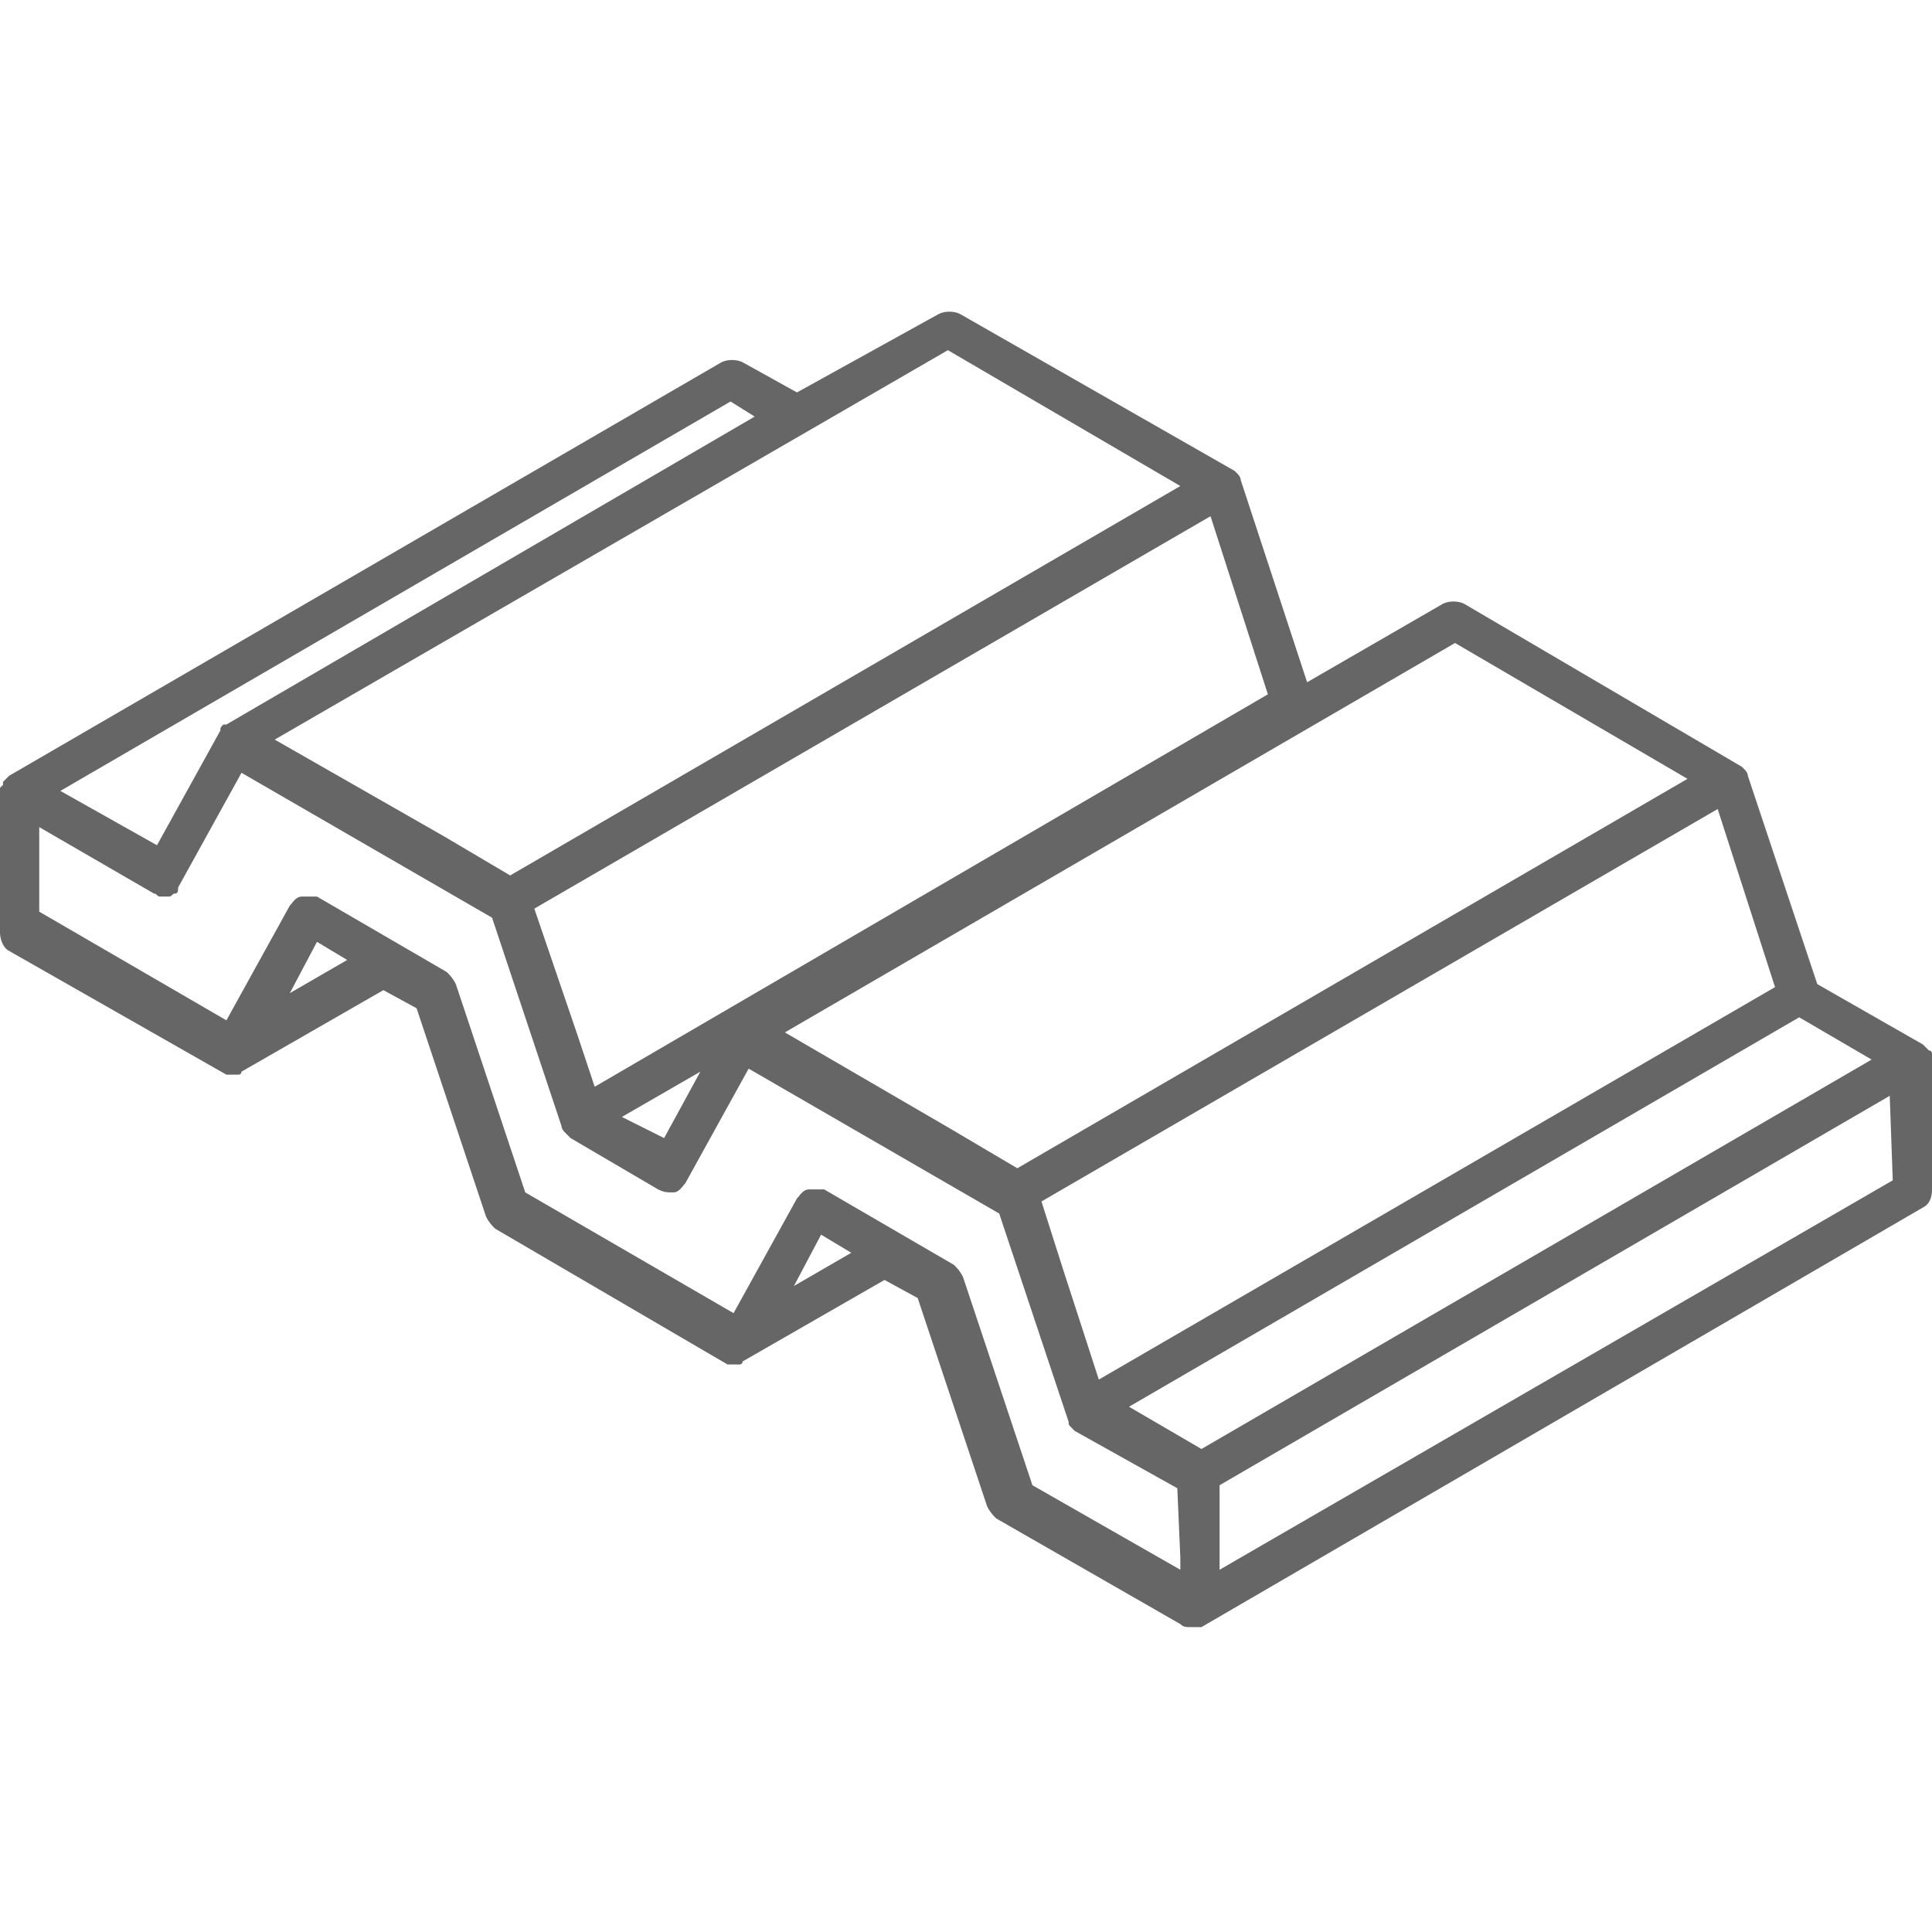 <?xml version="1.0" encoding="utf-8"?>
<!-- Generator: Adobe Illustrator 23.0.3, SVG Export Plug-In . SVG Version: 6.00 Build 0)  -->
<svg version="1.1" id="Layer_1" xmlns="http://www.w3.org/2000/svg" xmlns:xlink="http://www.w3.org/1999/xlink" x="0px" y="0px"
	 viewBox="0 0 64 64" style="enable-background:new 0 0 64 64;" xml:space="preserve">
<style type="text/css">
	.st0{fill:#666666;}
</style>
<path class="st0" d="M64,35.1c0,0,0-0.1,0-0.1c0,0,0,0,0-0.1c0,0,0-0.1-0.1-0.1c0,0,0,0,0,0c0,0-0.1-0.1-0.1-0.1c0,0,0,0,0,0
	c0,0-0.1-0.1-0.1-0.1l-3.5-2l-2.3-6.9c0,0,0,0,0,0c0-0.1-0.1-0.2-0.1-0.2c0,0,0,0,0,0c0,0-0.1-0.1-0.1-0.1L48.5,20
	c-0.2-0.1-0.5-0.1-0.7,0l-4.5,2.6l-2.2-6.7c0,0,0,0,0,0c0-0.1-0.1-0.2-0.1-0.2c0,0,0,0,0,0c0,0-0.1-0.1-0.1-0.1l-9.1-5.2
	c-0.2-0.1-0.5-0.1-0.7,0L26.4,13l-1.8-1c-0.2-0.1-0.5-0.1-0.7,0L0.3,25.7c0,0,0,0-0.1,0.1c0,0,0,0-0.1,0.1c0,0,0,0,0,0.1
	c0,0,0,0-0.1,0.1c0,0,0,0,0,0.1c0,0,0,0.1,0,0.1c0,0,0,0,0,0.1c0,0,0,0.1,0,0.1l0,4.4c0,0.2,0.1,0.5,0.3,0.6l7.2,4.1c0,0,0,0,0,0
	c0,0,0.1,0,0.1,0c0,0,0.1,0,0.1,0c0,0,0,0,0,0c0.1,0,0.1,0,0.2,0c0,0,0,0,0,0c0,0,0,0,0,0c0,0,0.1,0,0.1-0.1l4.7-2.7l1.1,0.6
	l2.3,6.9c0.1,0.2,0.2,0.3,0.3,0.4l7.7,4.5c0,0,0,0,0,0c0,0,0.1,0,0.1,0c0,0,0.1,0,0.1,0c0,0,0,0,0,0c0.1,0,0.1,0,0.2,0c0,0,0,0,0,0
	c0,0,0,0,0,0c0,0,0.1,0,0.1-0.1l4.7-2.7l1.1,0.6l2.3,6.9c0.1,0.2,0.2,0.3,0.3,0.4l6.1,3.5c0.1,0.1,0.2,0.1,0.3,0.1
	c0.1,0,0.1,0,0.2,0c0,0,0.1,0,0.1,0c0,0,0.1,0,0.1,0l0,0c0,0,0,0,0,0L63.7,40c0.2-0.1,0.3-0.3,0.3-0.6L64,35.1
	C64,35.1,64,35.1,64,35.1C64,35.1,64,35.1,64,35.1z M58.8,32.7l-22.4,13L35.2,42l-0.7-2.2l22.4-13L58.8,32.7z M48.2,21.3l7.7,4.5
	L33.7,38.7l-2.2-1.3L26,34.2L48.2,21.3z M42,23L19.7,36l-0.6-1.8l-1.4-4.1l22.4-13L42,23z M23.2,35.5L22,37.7L20.6,37L23.2,35.5z
	 M31.4,11.6l7.7,4.5L16.9,29l-2.2-1.3l-5.6-3.2L31.4,11.6z M24.2,13.3l0.8,0.5L7.5,24c0,0,0,0-0.1,0c0,0,0,0,0,0
	c-0.1,0.1-0.1,0.1-0.1,0.2c0,0,0,0,0,0L5.2,28L2,26.2L24.2,13.3z M9.6,32.9l0.9-1.7l1,0.6L9.6,32.9z M26.3,42.6l0.9-1.7l1,0.6
	L26.3,42.6z M39.1,51.6l0,0.4l-4.9-2.8l-2.3-6.9c-0.1-0.2-0.2-0.3-0.3-0.4l-4.3-2.5c0,0,0,0,0,0c0,0,0,0,0,0c0,0-0.1,0-0.1,0
	c0,0-0.1,0-0.1,0c-0.1,0-0.1,0-0.2,0c0,0-0.1,0-0.1,0c0,0,0,0,0,0c-0.2,0-0.3,0.2-0.4,0.3l-2.1,3.8l-6.9-4l-2.3-6.9
	c-0.1-0.2-0.2-0.3-0.3-0.4l-4.3-2.5c0,0,0,0,0,0c0,0,0,0,0,0c0,0-0.1,0-0.1,0c0,0-0.1,0-0.1,0c-0.1,0-0.1,0-0.2,0c0,0-0.1,0-0.1,0
	c0,0,0,0,0,0c-0.2,0-0.3,0.2-0.4,0.3l-2.1,3.8l-6.2-3.6l0-2.8l3.8,2.2c0.1,0,0.1,0.1,0.2,0.1c0,0,0,0,0,0c0,0,0,0,0.1,0
	c0.1,0,0.1,0,0.2,0c0,0,0,0,0,0c0,0,0,0,0,0c0.1,0,0.1-0.1,0.2-0.1c0,0,0,0,0,0c0.1,0,0.1-0.1,0.1-0.2c0,0,0,0,0,0c0,0,0,0,0,0
	l2.1-3.8l8.3,4.8l2.3,6.9c0,0.1,0.1,0.2,0.1,0.2c0,0,0,0,0.1,0.1c0,0,0.1,0.1,0.1,0.1l2.9,1.7c0.2,0.1,0.3,0.1,0.5,0.1
	c0.2,0,0.3-0.2,0.4-0.3l2.1-3.8l8.3,4.8l2.3,6.9c0,0,0,0,0,0c0,0.1,0,0.1,0.1,0.2c0,0,0,0,0,0c0,0,0,0,0,0c0,0,0,0,0,0
	c0,0,0.1,0.1,0.1,0.1l3.4,1.9L39.1,51.6z M39.8,48l-2.4-1.4l22.2-12.9l2.4,1.4L39.8,48z M62.7,39.1L40.4,52l0-0.9l0-1.9l22.2-12.9
	L62.7,39.1z"/>
</svg>
